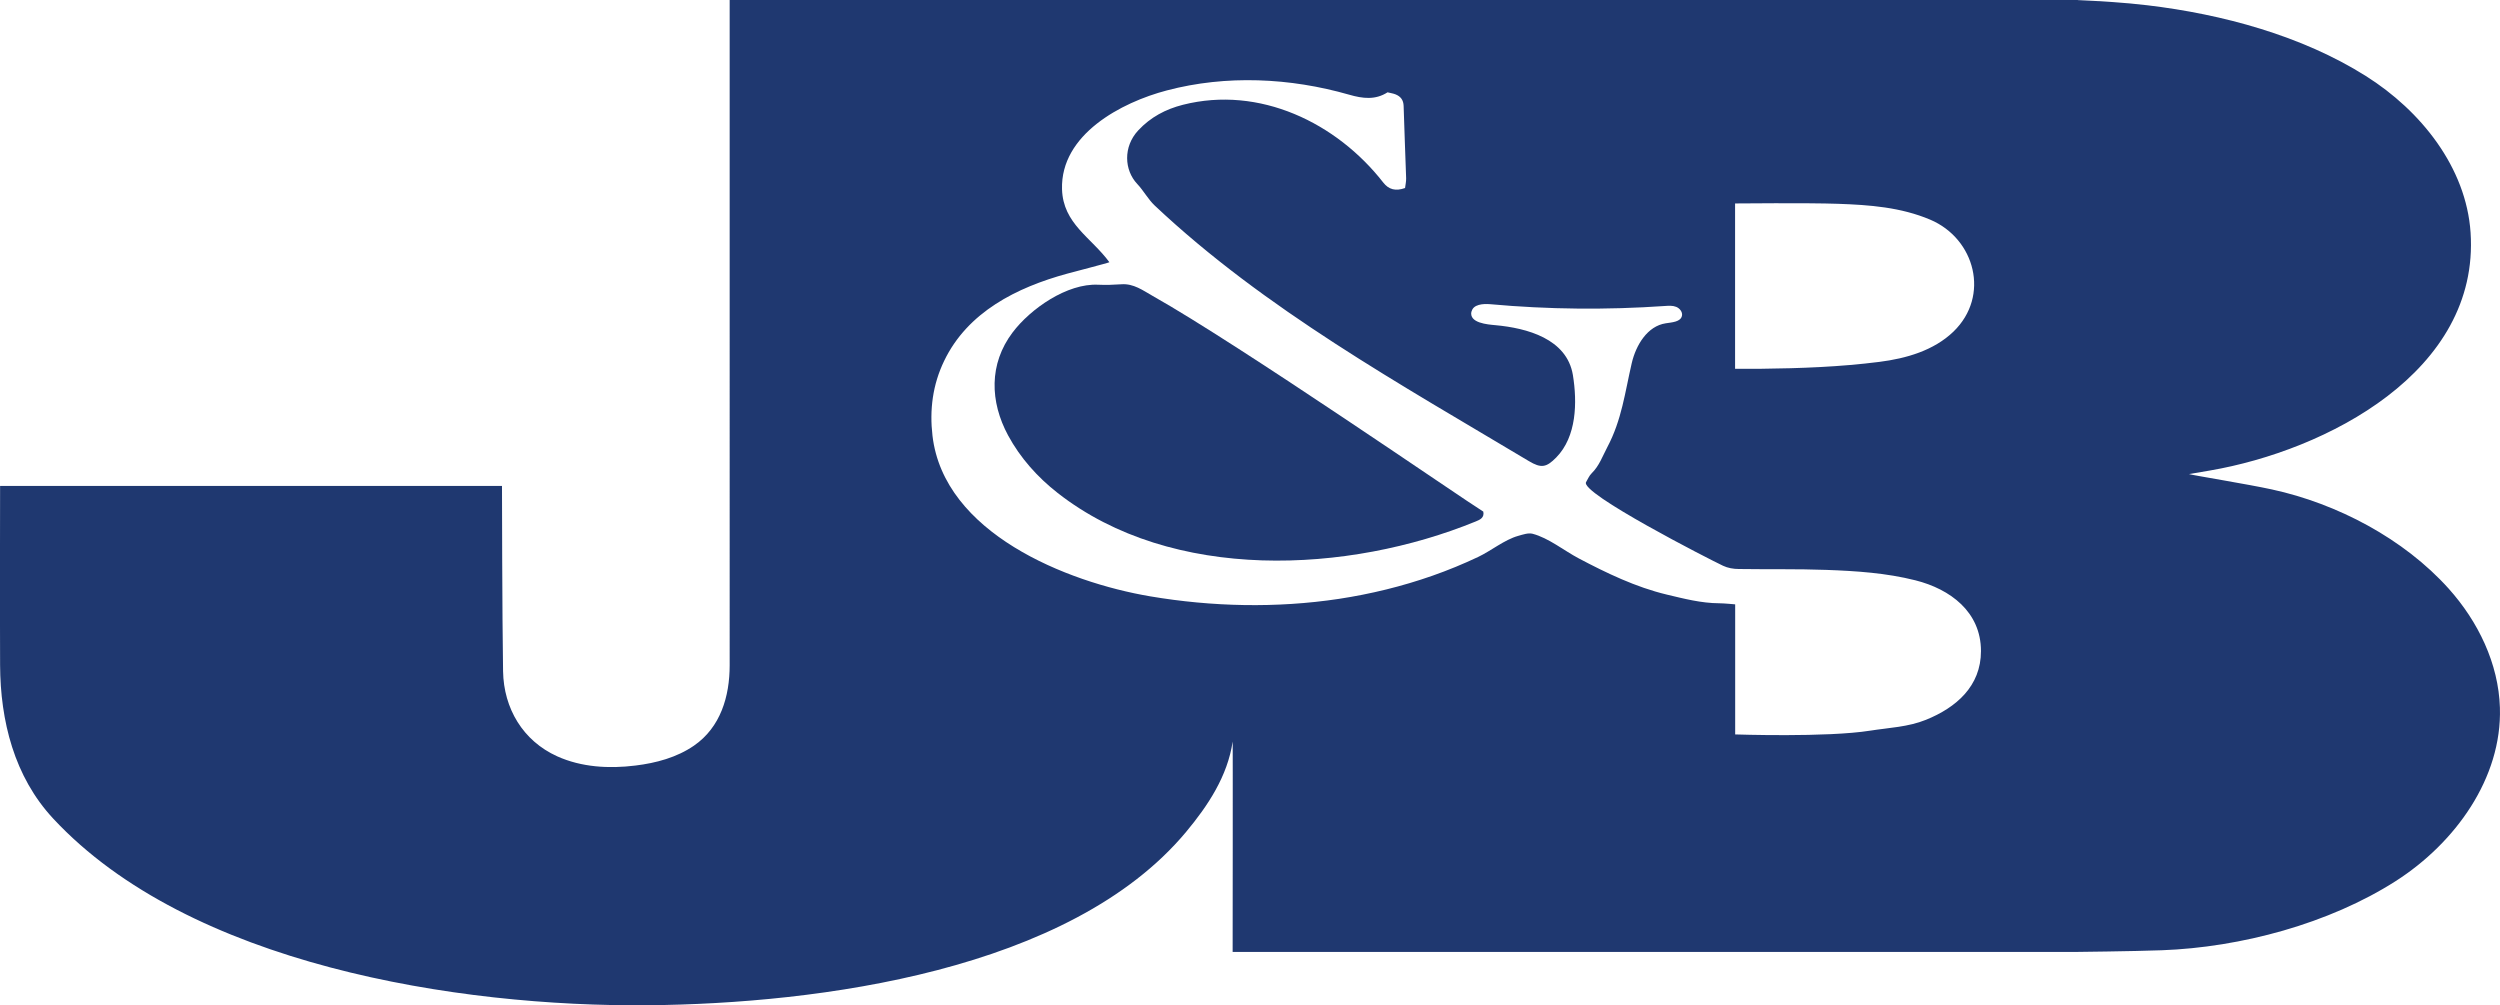 <svg xmlns="http://www.w3.org/2000/svg" id="a" viewBox="0 0 278.69 112.07"><path d="m231.62.01c2.6.12,5.2.27,7.78.58,8.32.99,17.19,3.38,24.33,7.88,6.15,3.87,11.19,10.2,11.68,17.45,1.04,15.53-16.12,24.31-29.05,26.53-.68.12-1.36.23-2.34.4.53.15,6.53,1.12,9.24,1.71,7.28,1.58,14.71,5.49,19.71,11.06,3.28,3.66,5.56,8.35,5.71,13.27.24,7.85-4.98,15.08-11.6,19.32-7.44,4.76-17.3,7.4-26.09,7.72-3.26.12-9.77.19-9.77.19h-93.81s.03-23.67,0-23.45c-.56,3.84-2.75,7.14-5.19,10.07-12.92,15.49-40.99,19.14-59.94,19.32-21.28.2-51.2-4.51-66.36-20.82C1.58,86.57.04,80.36.01,74.14-.02,68.05.01,54.17.01,54.17h55.95s.02,14.66.12,20.66c.07,4.14,2.21,7.75,6.03,9.48,2.7,1.22,5.78,1.4,8.73,1.03,2.3-.28,4.6-.9,6.51-2.21,2.98-2.05,3.99-5.5,3.99-8.97V0h150.29,0Zm-67.59,34.7c-.3,1.31,1.81,1.46,2.68,1.54,3.48.32,7.96,1.5,8.63,5.56.49,3.03.43,6.86-1.86,9.19-1.1,1.12-1.68,1.22-3.05.4-14.31-8.56-29.45-16.94-41.71-28.49-.74-.7-1.24-1.66-1.95-2.41-1.44-1.53-1.59-4.14.12-5.97,1.37-1.47,3.05-2.36,4.98-2.85,8.53-2.16,17.13,2,22.33,8.67.61.78,1.37.99,2.43.61.04-.35.13-.72.12-1.09-.09-2.69-.2-5.37-.28-8.06-.02-.66-.33-1.06-.9-1.29-.27-.11-.56-.14-.89-.23-1.36.87-2.75.71-4.3.26-6.56-1.88-13.68-2.22-20.31-.47-5.06,1.33-11.86,4.9-11.68,11.02.12,3.85,3.25,5.36,5.28,8.13.03.04-4.48,1.21-4.72,1.28-5.59,1.53-11.08,4.26-13.7,9.72-1.28,2.65-1.64,5.46-1.3,8.35,1.27,10.83,14.9,16.31,24.29,17.9,6.86,1.16,14.06,1.33,21.01.28,3.54-.54,7.04-1.39,10.43-2.58,1.74-.61,3.44-1.31,5.11-2.1,1.43-.68,2.94-1.92,4.44-2.34.53-.15,1.13-.36,1.61-.24,1.79.47,3.51,1.88,5.14,2.74,3.1,1.64,6.39,3.22,9.82,4.04,1.93.46,3.85.96,5.85.97.51,0,1.78.12,1.78.12v14.5s10.21.35,15.05-.42c2.09-.33,4.22-.4,6.22-1.21,3.36-1.36,6.13-3.74,6.13-7.66,0-4.37-3.42-6.91-7.31-7.89-3.26-.82-6.58-1.04-9.91-1.16-3.26-.12-6.52-.05-9.78-.1-.59,0-1.23-.11-1.75-.36-1.49-.7-16.01-8.12-15.27-9.33.17-.27.33-.7.63-.99.84-.82,1.21-1.91,1.74-2.91,1.61-3.04,1.96-6.08,2.72-9.36.47-2.01,1.74-4.13,3.79-4.44.71-.11,1.67-.15,1.81-.85.08-.41-.25-.82-.64-.98s-.83-.13-1.25-.1c-6.49.45-13.02.39-19.5-.2-.81-.07-1.89.03-2.06.81h-.02,0Zm29.39-12.02v18.42h2.89c4.41-.05,8.81-.21,13.2-.77,3-.38,6.07-1.27,8.25-3.37,4.12-3.98,2.41-10.36-2.58-12.48-3.28-1.39-6.78-1.65-10.27-1.77-3.39-.12-11.49-.04-11.49-.04h0Z" style="fill:#1f3870;"></path><path d="m165.35,57.02c.15.69-.37.92-.84,1.11-14.18,5.8-33.83,6.83-46.61-3.18-2.24-1.75-4.17-3.91-5.52-6.41-2.03-3.76-2.15-7.97.5-11.48,2-2.65,6.08-5.49,9.54-5.32.86.04,1.73.01,2.59-.05,1.36-.1,2.41.69,3.47,1.29,9.69,5.45,34.69,22.72,36.87,24.05h0Z" style="fill:#1f3870;"></path></svg>